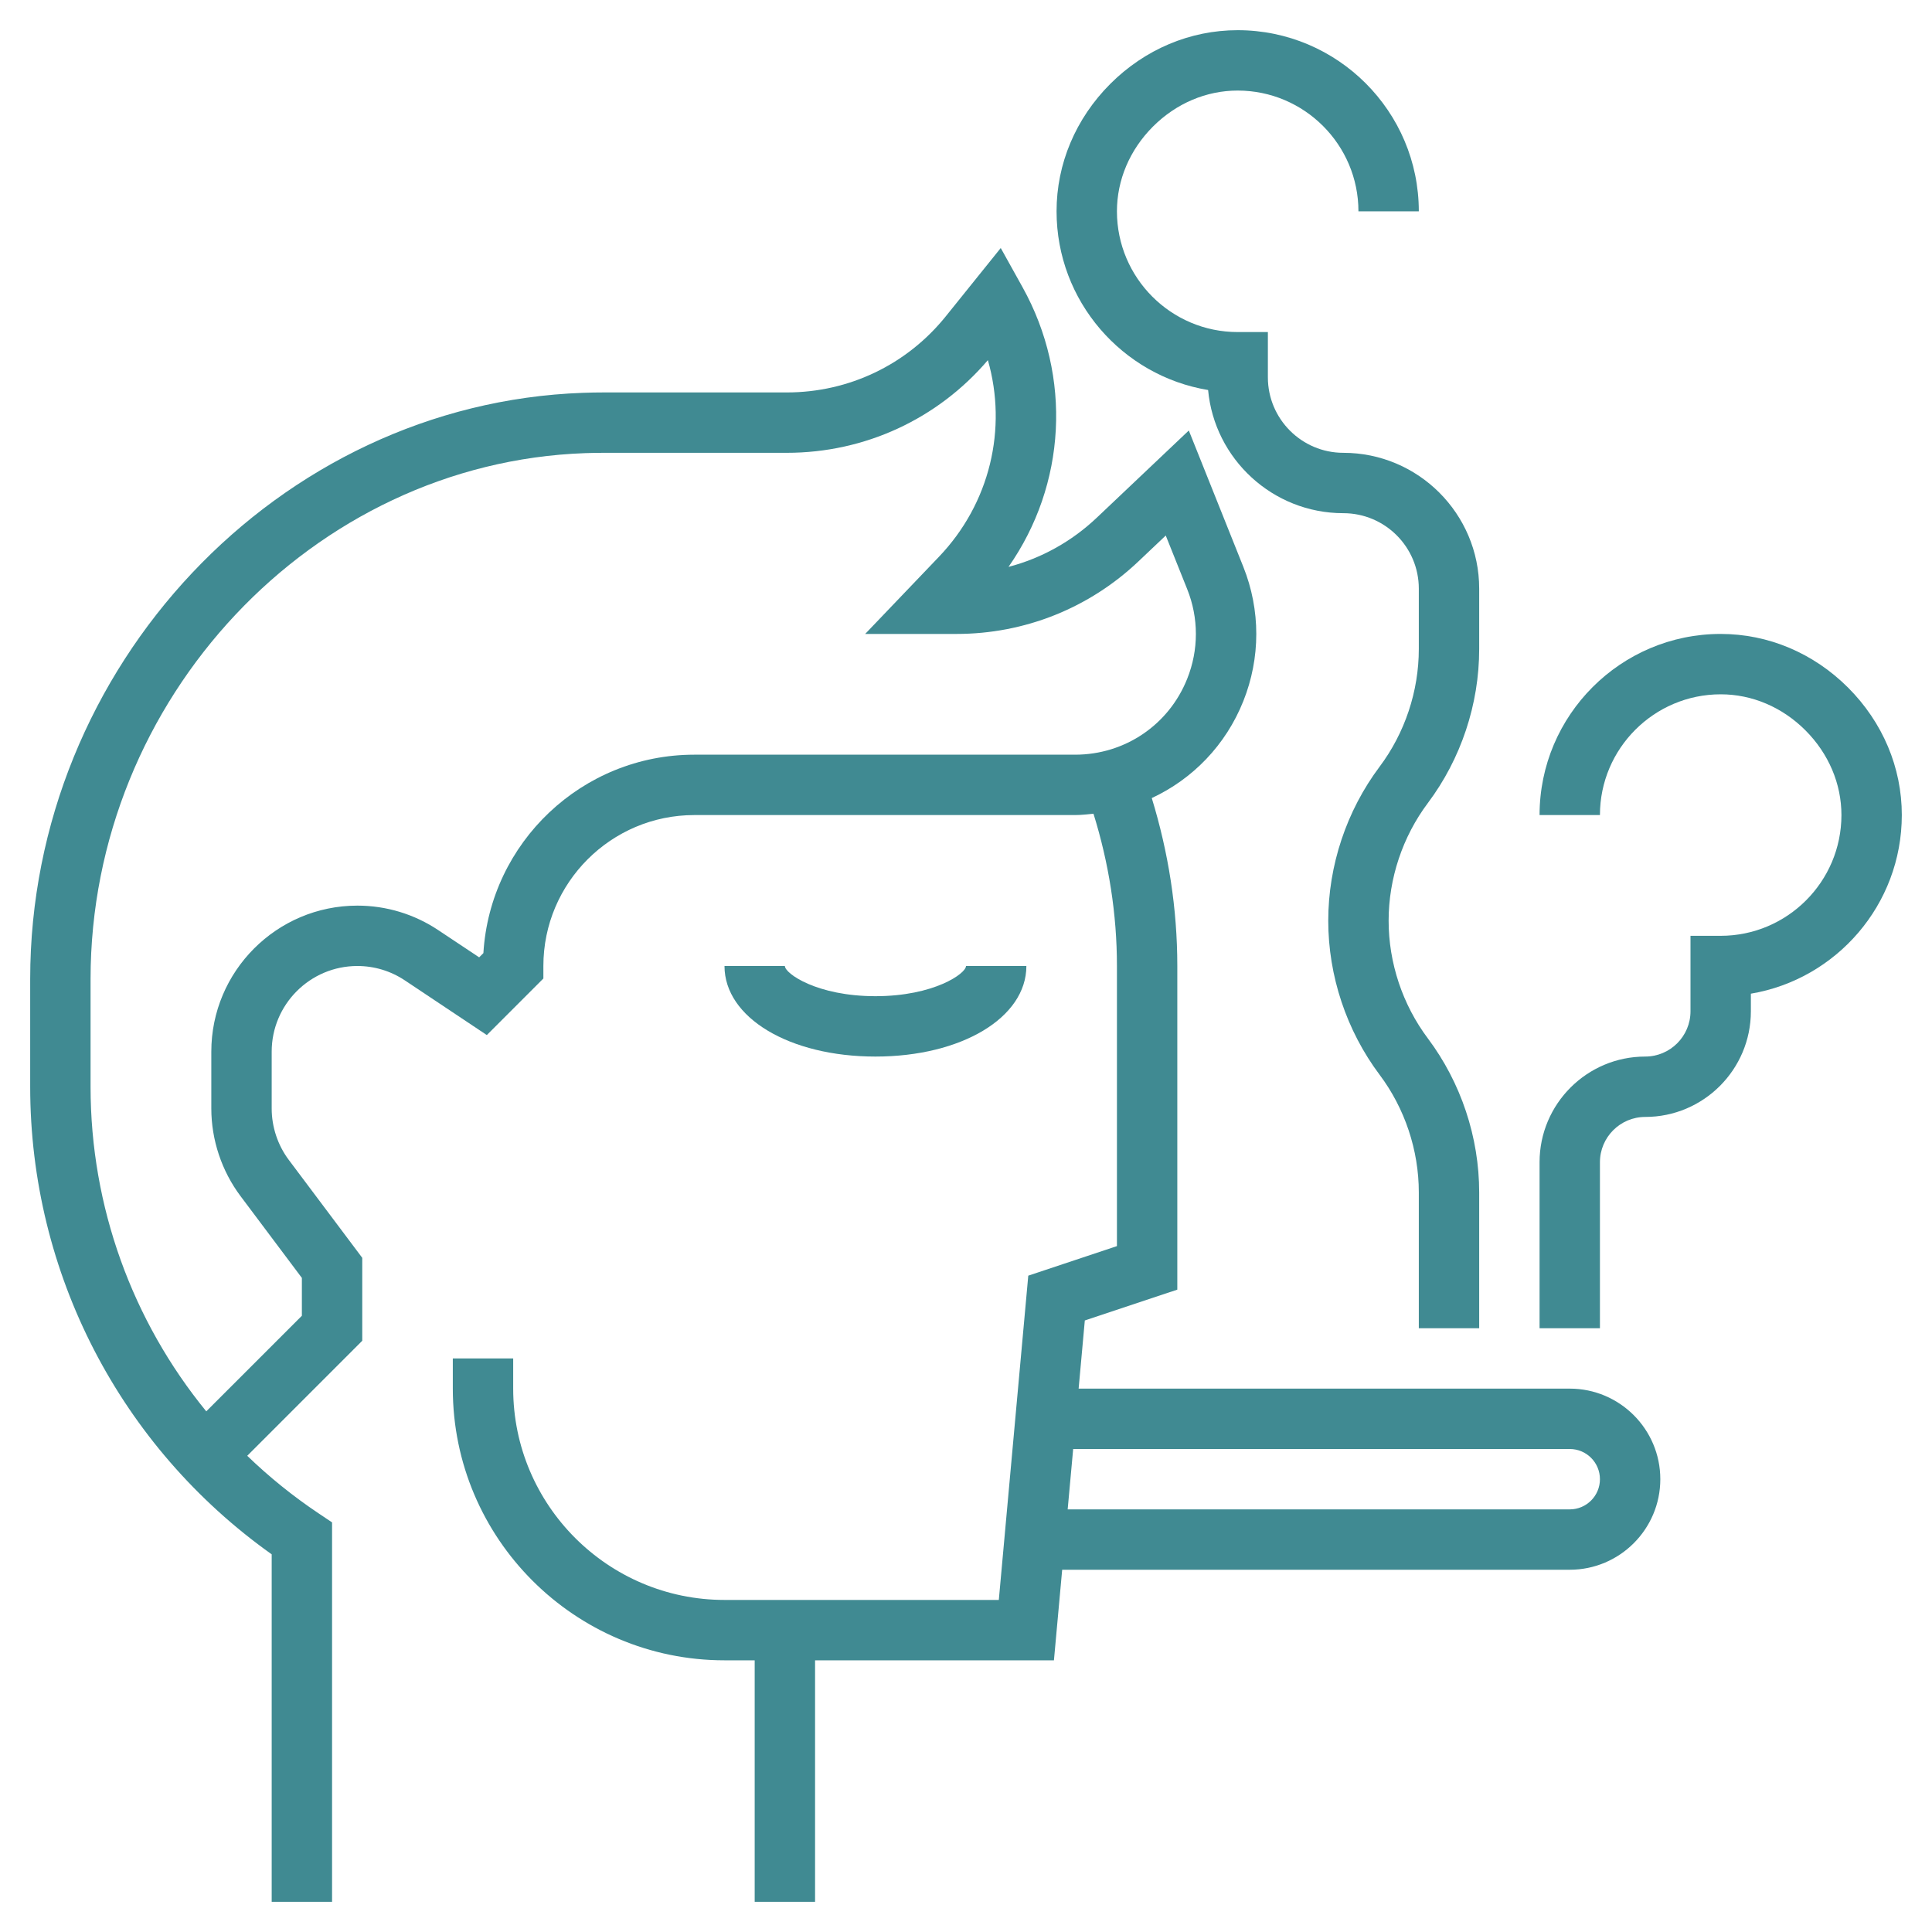 <svg enable-background="new 0 0 64 64" viewBox="0 0 64 64" xmlns="http://www.w3.org/2000/svg"><path fill="#408a92" d="m34 32h-2c0 .249-1.064 1-3 1s-3-.751-3-1h-2c0 1.71 2.149 3 5 3s5-1.29 5-3z"/><path fill="#408a92" d="m52 46h-16.269l.205-2.258 3.064-1.021v-10.721c0-1.901-.295-3.766-.846-5.563 1.353-.629 2.45-1.753 3.031-3.207.575-1.438.575-3.021 0-4.458l-1.804-4.511-3.045 2.885c-.834.791-1.839 1.348-2.928 1.633 1.902-2.717 2.12-6.289.465-9.265l-.722-1.298-1.821 2.263c-1.289 1.602-3.209 2.521-5.266 2.521h-6.064c-.229 0-.46.004-.691.013-10.096.358-18.309 9.07-18.309 19.419v3.568c0 6.171 2.98 11.921 8 15.489v11.511h2v-12.569l-.443-.297c-.854-.571-1.644-1.211-2.367-1.909l3.81-3.811v-2.747l-2.433-3.243c-.366-.488-.567-1.093-.567-1.703v-1.883c0-1.565 1.273-2.838 2.838-2.838.562 0 1.106.165 1.574.477l2.715 1.811 1.873-1.874v-.414c0-2.757 2.243-5 5-5h12.615c.206 0 .406-.025.608-.045.506 1.628.777 3.32.777 5.045v9.279l-2.937.979-.976 10.742h-9.087c-3.859 0-7-3.141-7-7v-1h-2v1c0 4.963 4.037 9 9 9h1v8h2v-8h7.913l.273-3h16.814c1.654 0 3-1.346 3-3s-1.346-3-3-3zm-29-21c-3.717 0-6.766 2.911-6.987 6.573l-.14.14-1.353-.9c-.797-.532-1.725-.813-2.682-.813-2.668 0-4.838 2.17-4.838 4.838v1.883c0 1.04.344 2.07.968 2.902l2.032 2.71v1.253l-3.167 3.167c-2.45-2.998-3.833-6.777-3.833-10.753v-3.568c0-9.285 7.348-17.1 16.379-17.421.208-.007.415-.011.621-.011h6.064c2.58 0 4.993-1.115 6.661-3.07.65 2.271.071 4.744-1.621 6.514l-2.444 2.556h3.026c2.253 0 4.394-.854 6.026-2.403l.905-.857.71 1.775c.384.958.384 2.013 0 2.972-.609 1.527-2.067 2.513-3.712 2.513zm29 25h-16.632l.182-2h16.45c.552 0 1 .448 1 1s-.448 1-1 1z"/><path fill="#408a92" d="m61.221 22.779c-1.148-1.147-2.647-1.779-4.22-1.779-.001 0-.002 0-.002 0-3.308.001-5.999 2.692-5.999 6h2c0-2.205 1.794-3.999 3.999-4h.002c1.039 0 2.036.424 2.806 1.193.769.771 1.193 1.768 1.193 2.808-.001 2.205-1.795 3.999-4 3.999h-1v2.5c0 .827-.673 1.5-1.5 1.5-1.93 0-3.5 1.57-3.5 3.5v5.5h2v-5.5c0-.827.673-1.5 1.5-1.5 1.93 0 3.5-1.57 3.5-3.5v-.583c2.833-.478 4.999-2.948 5-5.916.001-1.574-.632-3.073-1.779-4.222z"/><path fill="#408a92" d="m40.02 12.92c.211 2.285 2.14 4.08 4.48 4.08 1.379 0 2.5 1.121 2.5 2.5v2c0 1.397-.462 2.782-1.3 3.899-1.096 1.462-1.7 3.274-1.7 5.101s.604 3.639 1.7 5.101c.838 1.117 1.3 2.502 1.3 3.899v4.5h2v-4.5c0-1.827-.604-3.639-1.7-5.101-.838-1.117-1.3-2.502-1.3-3.899s.462-2.782 1.3-3.899c1.097-1.462 1.7-3.273 1.7-5.101v-2c0-2.481-2.019-4.5-4.5-4.5-1.379 0-2.5-1.121-2.5-2.5v-1.5h-1c-2.205 0-3.999-1.794-4-3.999 0-1.04.424-2.037 1.193-2.808.77-.769 1.767-1.193 2.806-1.193h.002c2.205.001 3.999 1.795 3.999 4h2c0-3.308-2.691-5.999-5.999-6 0 0-.001 0-.002 0-1.573 0-3.072.632-4.22 1.779-1.147 1.149-1.78 2.648-1.779 4.222.001 2.974 2.177 5.449 5.02 5.919z"/></svg>